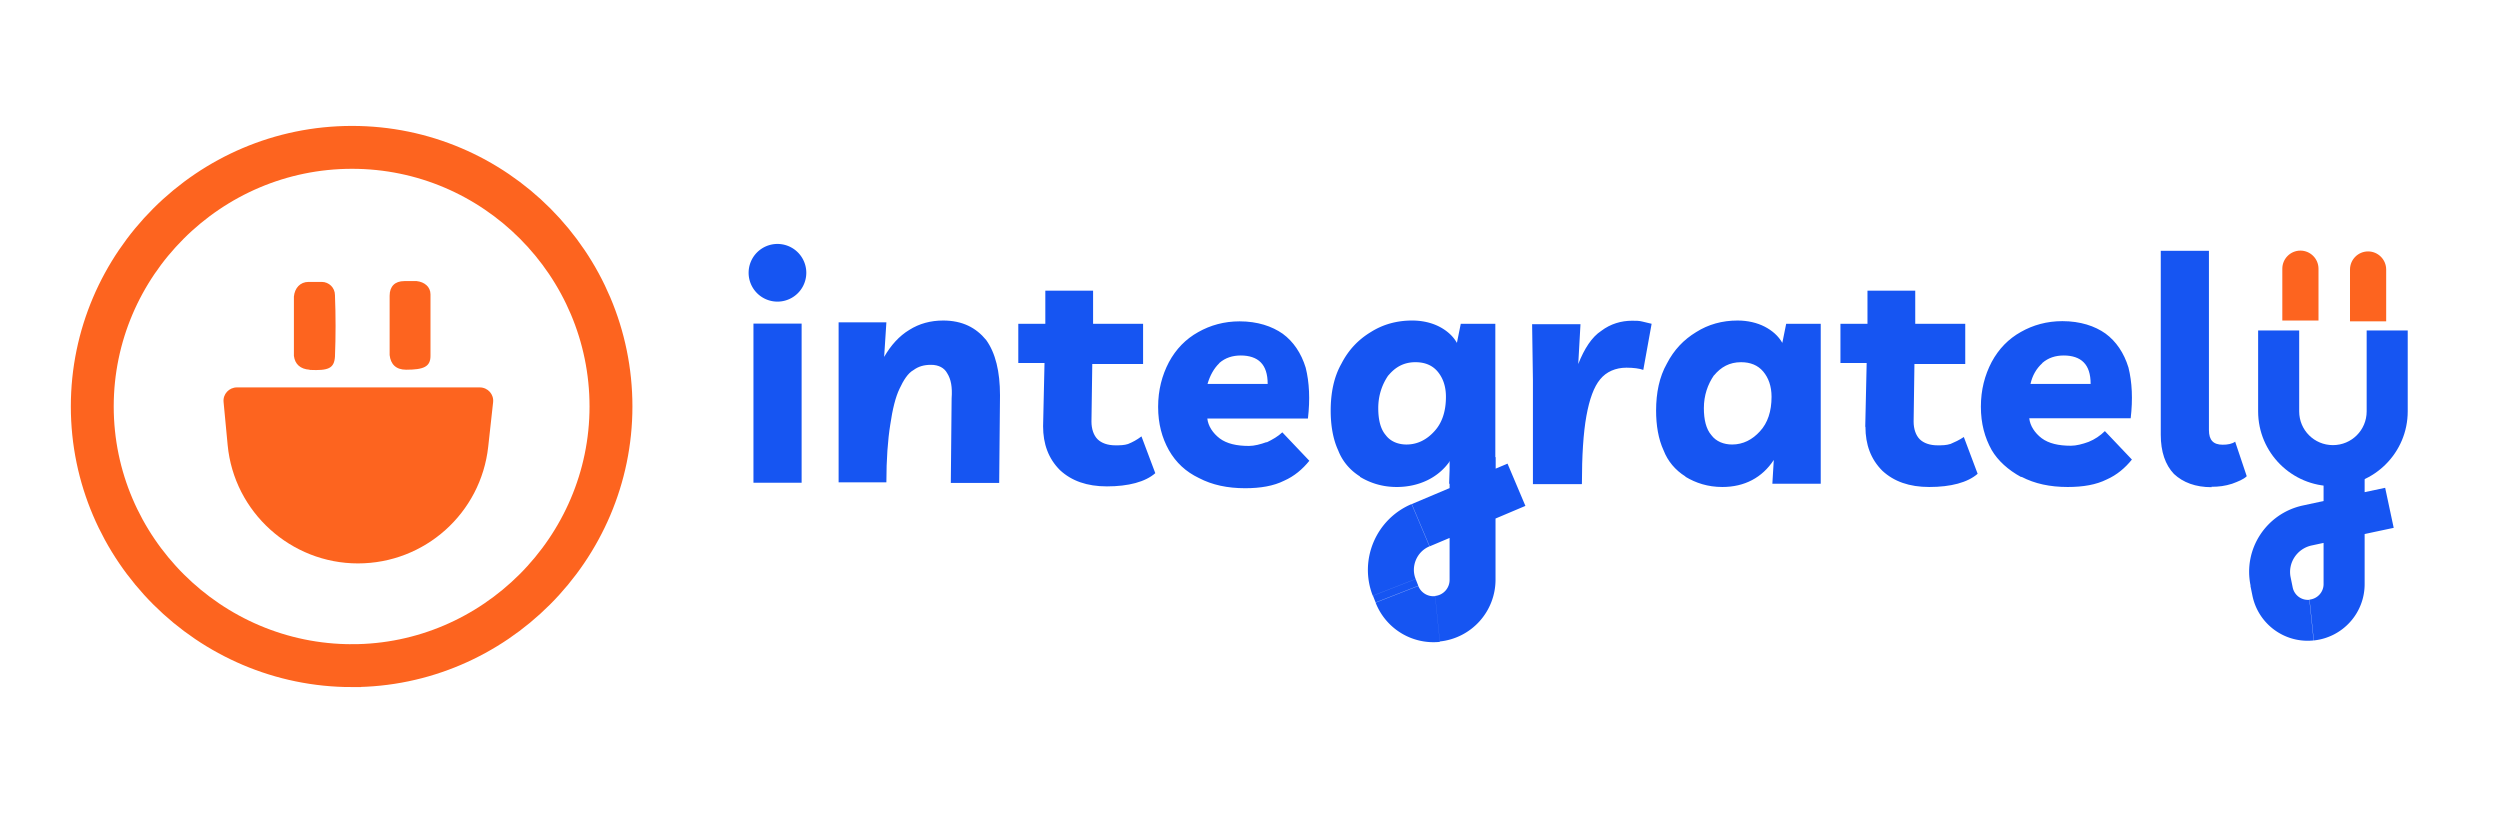 <svg xmlns="http://www.w3.org/2000/svg" id="Layer_1" version="1.1" viewBox="0 0 123 40"><defs><style>.st0{fill:#fd641f}.st2{fill:#1655f2}</style></defs><path d="M62.32 21.75c-.3.11-.61.19-.87.19-.61 0-1.09-.11-1.44-.37-.34-.26-.57-.61-.61-.98h4.95c.11-.94.07-1.78-.11-2.5-.22-.72-.61-1.29-1.13-1.67-.53-.37-1.24-.61-2.12-.61-.76 0-1.44.19-2.04.53-.61.34-1.09.83-1.44 1.48-.34.65-.53 1.37-.53 2.2s.19 1.52.53 2.13c.35.61.83 1.06 1.48 1.37.65.34 1.4.5 2.27.5.76 0 1.4-.11 1.92-.37.5-.22.91-.57 1.24-.98l-1.33-1.4c-.21.2-.47.35-.78.5Zm-2.33-3.89c.3-.26.65-.37 1.06-.37s.76.11.98.34c.22.22.34.57.34 1.06h-2.96c.12-.41.31-.76.58-1.02Zm17.84 5.94c0-1.37.07-2.5.22-3.33.15-.83.37-1.44.68-1.81.3-.37.76-.57 1.29-.57.34 0 .65.04.83.11l.41-2.27c-.15-.04-.3-.07-.46-.11-.15-.04-.3-.04-.5-.04-.53 0-1.06.15-1.52.5-.46.3-.83.87-1.13 1.63l.11-1.96h-2.38l.04 2.76v5.11h2.4Zm5.1-.34c.5.3 1.09.5 1.81.5 1.09 0 1.96-.46 2.53-1.33l-.07 1.17h2.38v-7.87h-1.7l-.19.94c-.19-.34-.5-.61-.87-.8-.37-.19-.83-.3-1.33-.3-.76 0-1.44.19-2.04.57-.61.37-1.09.87-1.44 1.55-.37.65-.53 1.44-.53 2.31 0 .72.11 1.4.37 1.96.2.52.57.97 1.07 1.28Zm1.4-4.99c.34-.41.76-.65 1.33-.65.46 0 .83.15 1.09.46.26.31.41.72.41 1.24 0 .72-.19 1.29-.57 1.7-.37.41-.83.65-1.37.65-.41 0-.79-.15-1.02-.46-.26-.3-.37-.76-.37-1.33 0-.63.19-1.17.5-1.62ZM91.78 21c0 .87.26 1.59.83 2.16.57.53 1.33.8 2.31.8 1.06 0 1.89-.22 2.38-.65l-.68-1.81c-.22.15-.46.26-.65.34-.22.07-.41.07-.65.07-.37 0-.68-.11-.87-.3-.19-.19-.3-.5-.3-.87l.04-2.83h2.5v-1.98h-2.46V14.3h-2.35v1.63h-1.33v1.93h1.29L91.77 21Zm7.68 2.46c.65.34 1.4.5 2.27.5.76 0 1.4-.11 1.92-.37.5-.22.91-.57 1.24-.98l-1.33-1.4c-.22.22-.5.41-.8.53-.3.11-.61.19-.87.19-.61 0-1.09-.11-1.44-.37-.34-.26-.57-.61-.61-.98h4.99c.11-.94.07-1.78-.11-2.5-.22-.72-.61-1.29-1.13-1.67-.52-.37-1.24-.61-2.12-.61-.76 0-1.44.19-2.04.53-.61.34-1.09.83-1.44 1.48-.34.65-.53 1.37-.53 2.2s.19 1.52.53 2.13c.31.53.81.98 1.45 1.33Zm1.02-5.6c.3-.26.65-.37 1.06-.37s.76.11.98.34c.22.22.34.57.34 1.06H99.9c.09-.41.29-.76.58-1.02Zm8.32 6.09c.37 0 .68-.04 1.02-.15.3-.11.57-.22.72-.37l-.57-1.7c-.15.11-.37.15-.61.15-.46 0-.68-.22-.68-.72v-8.82h-2.37v9.05c0 .83.22 1.48.65 1.93.45.42 1.06.65 1.85.65Zm-62.4-8.18c-.61 0-1.17.15-1.66.46-.5.3-.91.76-1.24 1.33l.11-1.7h-2.35v7.87h2.35c0-1.13.07-2.08.19-2.83.11-.76.26-1.37.46-1.78.19-.41.41-.76.68-.91.26-.19.53-.26.87-.26.37 0 .65.15.79.41.19.3.26.68.22 1.24l-.04 4.16h2.38l.04-4.31c0-1.17-.22-2.08-.68-2.72-.5-.61-1.17-.96-2.12-.96Zm9.12 6.07c-.22.07-.41.07-.65.07-.37 0-.68-.11-.87-.3-.19-.19-.3-.5-.3-.87l.04-2.83h2.5v-1.98h-2.46V14.3h-2.35v1.63H50.1v1.93h1.29l-.07 3.11c0 .87.26 1.59.83 2.16.57.53 1.33.8 2.31.8 1.06 0 1.89-.22 2.38-.65l-.68-1.81c-.22.17-.45.29-.65.37Z" class="st2"/><path d="M111.1 20.24v-3.98h2.02v3.98c0 .92.74 1.66 1.66 1.66s1.66-.74 1.66-1.66v-3.98h2.02v3.98c0 2.03-1.65 3.68-3.68 3.68s-3.68-1.65-3.68-3.68Z" style="fill:#1655f2;fill-rule:evenodd"/><path d="M112.29 13.22c0-.49.4-.89.89-.89s.89.4.89.89v2.55h-1.78v-2.55Zm3.33.04c0-.49.4-.89.89-.89s.89.4.89.89v2.55h-1.78v-2.55Z" class="st0"/><path d="m116.78 26.18.99-.21-.42-1.97-.99.21.42 1.97Zm-2.46-3.62v6.18h2.02v-6.18h-2.02Zm-1.52 6.34-.1-.49-1.98.41.1.49 1.98-.41Zm.92-2.06 3.06-.66-.42-1.97-3.06.66.42 1.97Zm-1.02 1.57c-.15-.71.31-1.41 1.02-1.57l-.42-1.97c-1.8.39-2.95 2.15-2.57 3.95l1.98-.41Zm.93 1.1a.767.767 0 0 1-.83-.61l-1.98.41c.29 1.4 1.59 2.35 3.01 2.2l-.21-2.01Zm.69-.77c0 .39-.3.72-.69.76l.21 2.01c1.42-.15 2.5-1.34 2.5-2.77h-2.02Zm-47.41-5.28c.5.3 1.09.5 1.81.5 1.09 0 2.08-.46 2.65-1.33l-.07 1.17h2.27v-7.87h-1.7l-.19.94c-.19-.34-.5-.61-.87-.8-.37-.19-.83-.3-1.33-.3-.76 0-1.44.19-2.04.57-.61.37-1.09.87-1.44 1.55-.37.65-.53 1.44-.53 2.31 0 .72.11 1.4.37 1.96.2.52.57.97 1.07 1.28Zm1.4-4.99c.34-.41.76-.65 1.33-.65.46 0 .83.15 1.09.46.26.31.41.72.41 1.24 0 .72-.19 1.29-.57 1.7-.37.41-.83.65-1.37.65-.41 0-.79-.15-1.02-.46-.26-.3-.37-.76-.37-1.33 0-.63.19-1.17.5-1.62Z" class="st2"/><path d="m74.01 25.33 1.04-.44-.88-2.08-1.04.44.88 2.08Zm-2.69-2.84v6.05h2.26v-6.05h-2.26Zm-1.54 6.33-.13-.33-2.1.82.13.33 2.1-.82Zm.56-1.94 3.67-1.55-.88-2.08-3.67 1.55.88 2.08Zm-.69 1.61c-.25-.63.06-1.35.68-1.61l-.88-2.08c-1.75.74-2.6 2.74-1.91 4.51l2.1-.82Zm.96.84a.8.8 0 0 1-.83-.5l-2.1.82c.5 1.28 1.79 2.07 3.16 1.93l-.23-2.24Zm.71-.8c0 .41-.31.75-.71.79l.23 2.24a3.057 3.057 0 0 0 2.74-3.04h-2.26Z" class="st2"/><path d="M17.32 32.75C10.29 32.75 4.54 27 4.54 20S10.28 7.25 17.32 7.25 30.06 13 30.06 20s-5.75 12.75-12.74 12.75Z" style="fill:none;stroke:#fd641f;stroke-miterlimit:10;stroke-width:2.11px"/><path d="M15.24 18.2c.91.04 1.2-.07 1.24-.65.04-1.02.04-2 0-3.03 0-.37-.3-.65-.65-.65h-.65c-.41 0-.68.3-.72.72v2.92c.05.41.32.65.77.68Zm4.74-.01c.87 0 1.2-.15 1.2-.68v-3.03c0-.37-.3-.61-.68-.65h-.61c-.46 0-.72.26-.72.72v2.92c.05.45.31.72.81.72ZM11 19.78c-.04-.39.27-.72.66-.72H23.6c.4 0 .71.34.66.74l-.24 2.18c-.36 3.27-3.12 5.74-6.41 5.74s-6.1-2.52-6.41-5.83l-.2-2.11Z" class="st0"/><path d="M39.44 15.92h-2.37v7.83h2.37v-7.83Zm-1.19-1.08a1.419 1.419 0 1 0 .002-2.838 1.419 1.419 0 0 0-.002 2.838Z" class="st2"/></svg>